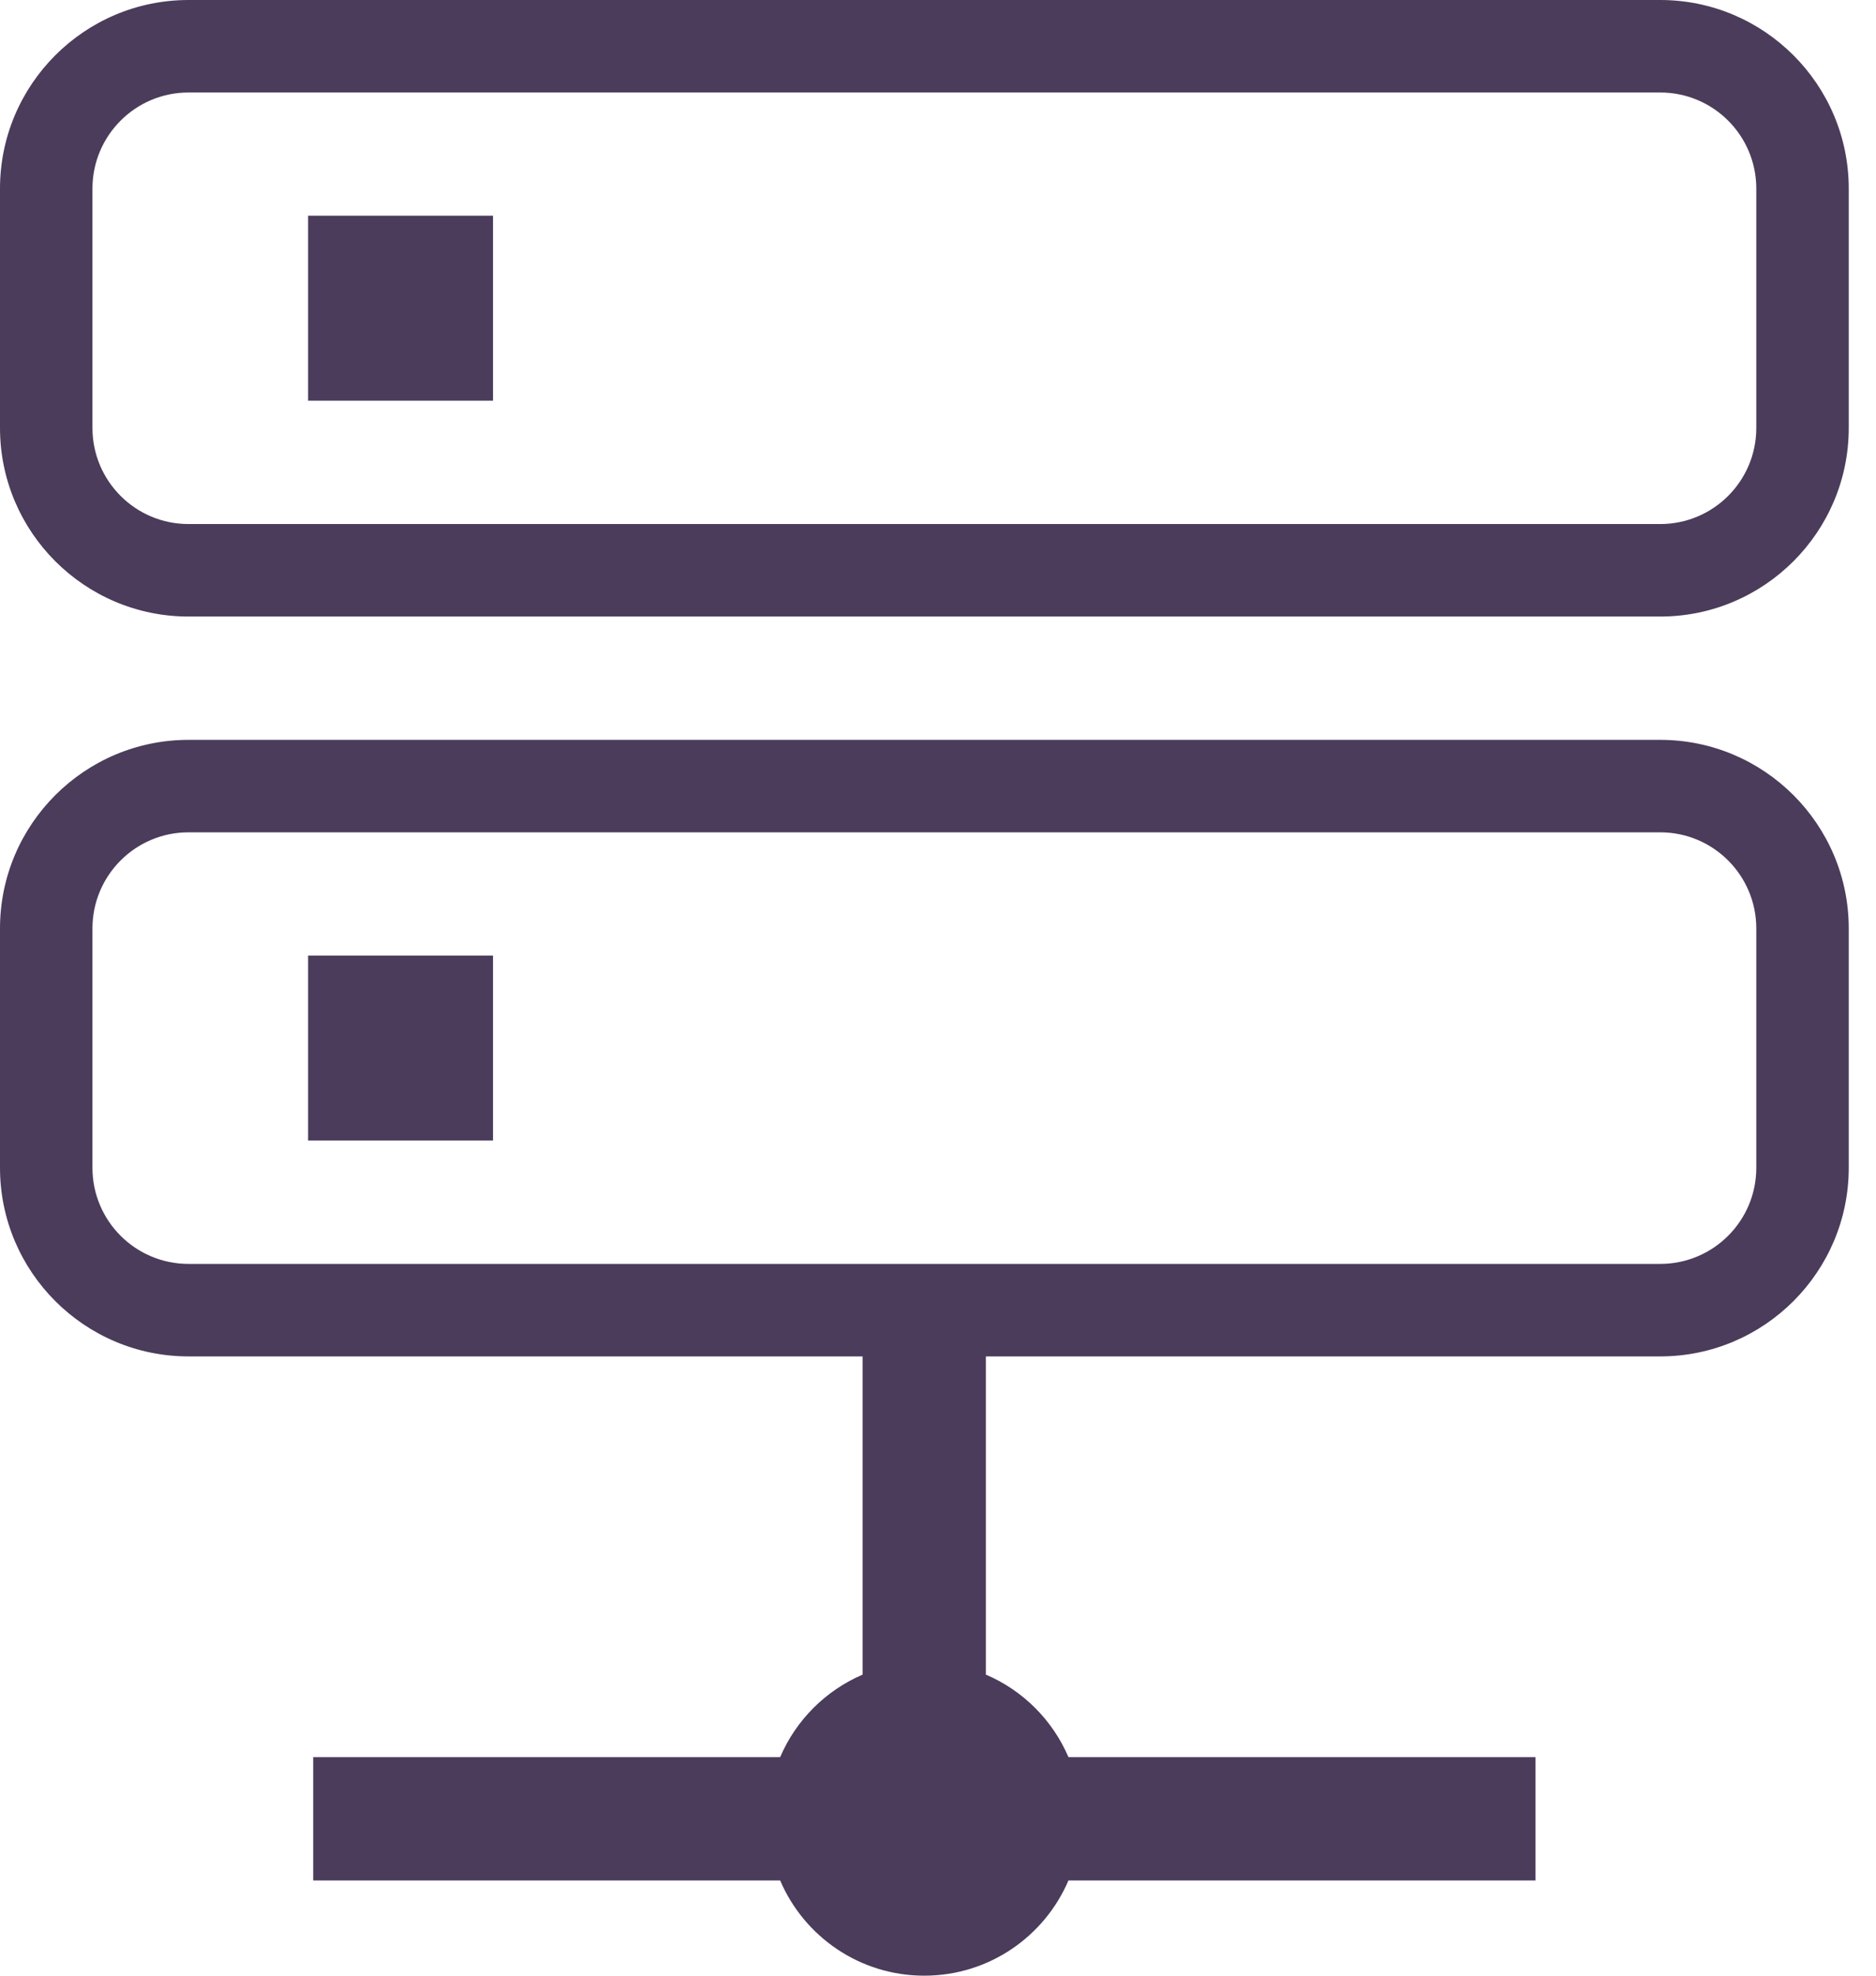 <svg width="57" height="60" viewBox="0 0 57 60" fill="none" xmlns="http://www.w3.org/2000/svg">
<path d="M50.444 0H5.728C2.569 0 0 2.569 0 5.728V12.996C0 16.155 2.569 18.724 5.728 18.724H50.444C53.603 18.724 56.172 16.155 56.172 12.996V5.728C56.172 2.569 53.603 0 50.444 0ZM53.363 12.996C53.363 14.608 52.056 15.915 50.444 15.915H5.728C4.116 15.915 2.809 14.608 2.809 12.996V5.728C2.809 4.116 4.116 2.809 5.728 2.809H50.444C52.056 2.809 53.363 4.116 53.363 5.728V12.996Z" fill="#4B3C5B"/>
<path d="M14.979 6.551H9.361V12.168H14.979V6.551Z" fill="#4B3C5B"/>
<path d="M50.444 22.469H5.728C2.569 22.469 0 25.038 0 28.197V35.465C0 38.624 2.569 41.193 5.728 41.193H26.209V50.857C25.085 51.339 24.185 52.239 23.704 53.363H9.516V57.108H23.704C24.431 58.808 26.116 60 28.083 60C30.05 60 31.736 58.808 32.464 57.108H46.655V53.363H32.464C31.982 52.238 31.08 51.337 29.954 50.856V41.193H50.444C53.603 41.193 56.172 38.624 56.172 35.465V28.197C56.172 25.038 53.603 22.469 50.444 22.469ZM53.363 35.465C53.363 37.077 52.056 38.384 50.444 38.384H5.728C4.116 38.384 2.809 37.077 2.809 35.465V28.197C2.809 26.585 4.116 25.277 5.728 25.277H50.444C52.056 25.277 53.363 26.585 53.363 28.197V35.465Z" fill="#4B3C5B"/>
<path d="M14.979 29.02H9.361V34.637H14.979V29.02Z" fill="#4B3C5B"/>
</svg>

